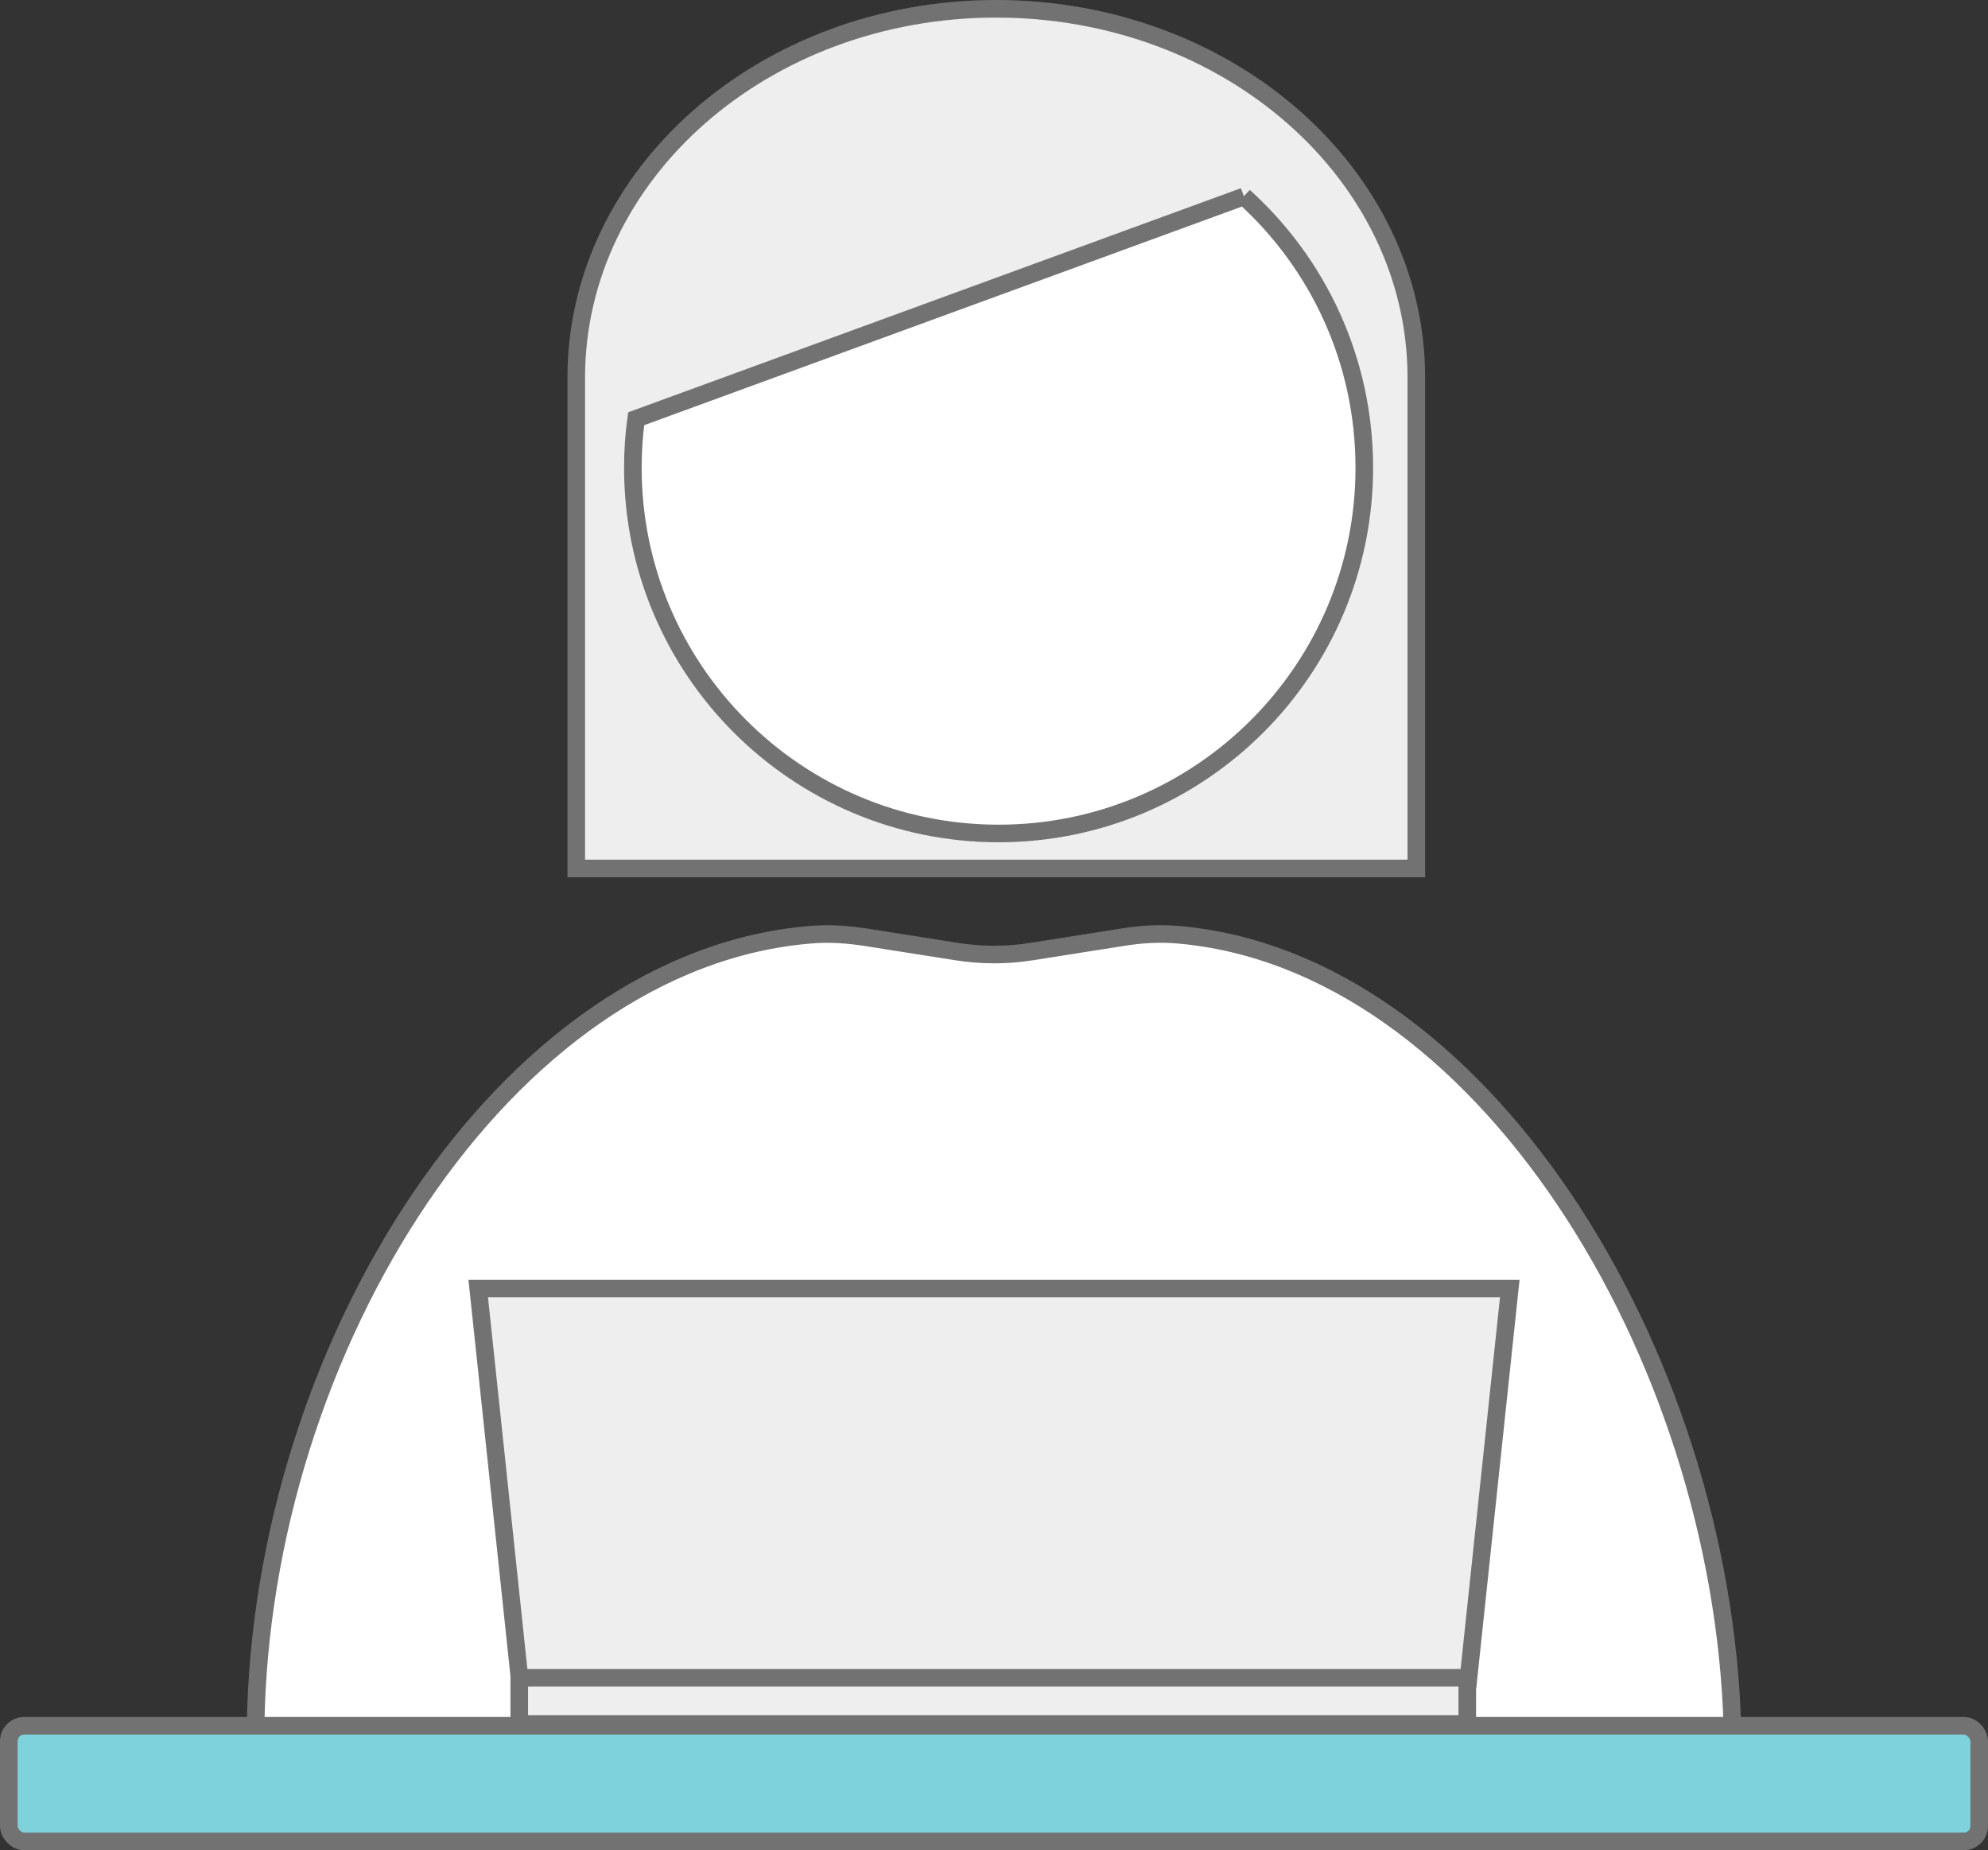 <?xml version="1.0" encoding="UTF-8"?><svg id="a" xmlns="http://www.w3.org/2000/svg" viewBox="0 0 108.5 100.96"><rect x="0" y="0" width="108.5" height="100.96" fill="#333333" stroke="none"/><defs><style>.b{fill:#eee;}.b,.c,.d{stroke:#727272;stroke-miterlimit:10;stroke-width:.96px;}.c{fill:#7ed2dc;}.d{fill:#fff;}</style></defs><path class="b" d="M54.37,.48h0c12.66,0,22.93,9.01,22.93,20.13v26.78H31.45V20.61C31.45,9.49,41.71,.48,54.37,.48Z"/><path class="d" d="M94.55,94.26c-.57-20.5-13.78-41.89-30.31-43.26-.99-.08-1.99-.02-2.97,.14l-4.94,.78c-1.37,.22-2.77,.22-4.14,0l-4.95-.78c-.98-.15-1.97-.22-2.95-.14-16.75,1.33-30.08,22.55-30.34,43.26H94.55Z"/><rect class="c" x=".48" y="94.17" width="107.54" height="6.31" rx=".84" ry=".84"/><polygon class="b" points="80.14 91.63 28.36 91.63 26.1 70.31 82.4 70.31 80.14 91.63"/><path class="d" d="M67.89,10.72l-33.17,12.13c-.12,.87-.18,1.76-.18,2.67,0,11.02,8.94,19.96,19.96,19.96s19.96-8.94,19.96-19.96c0-5.87-2.53-11.15-6.57-14.8Z"/><rect class="b" x="28.34" y="91.55" width="51.74" height="2.52"/></svg>